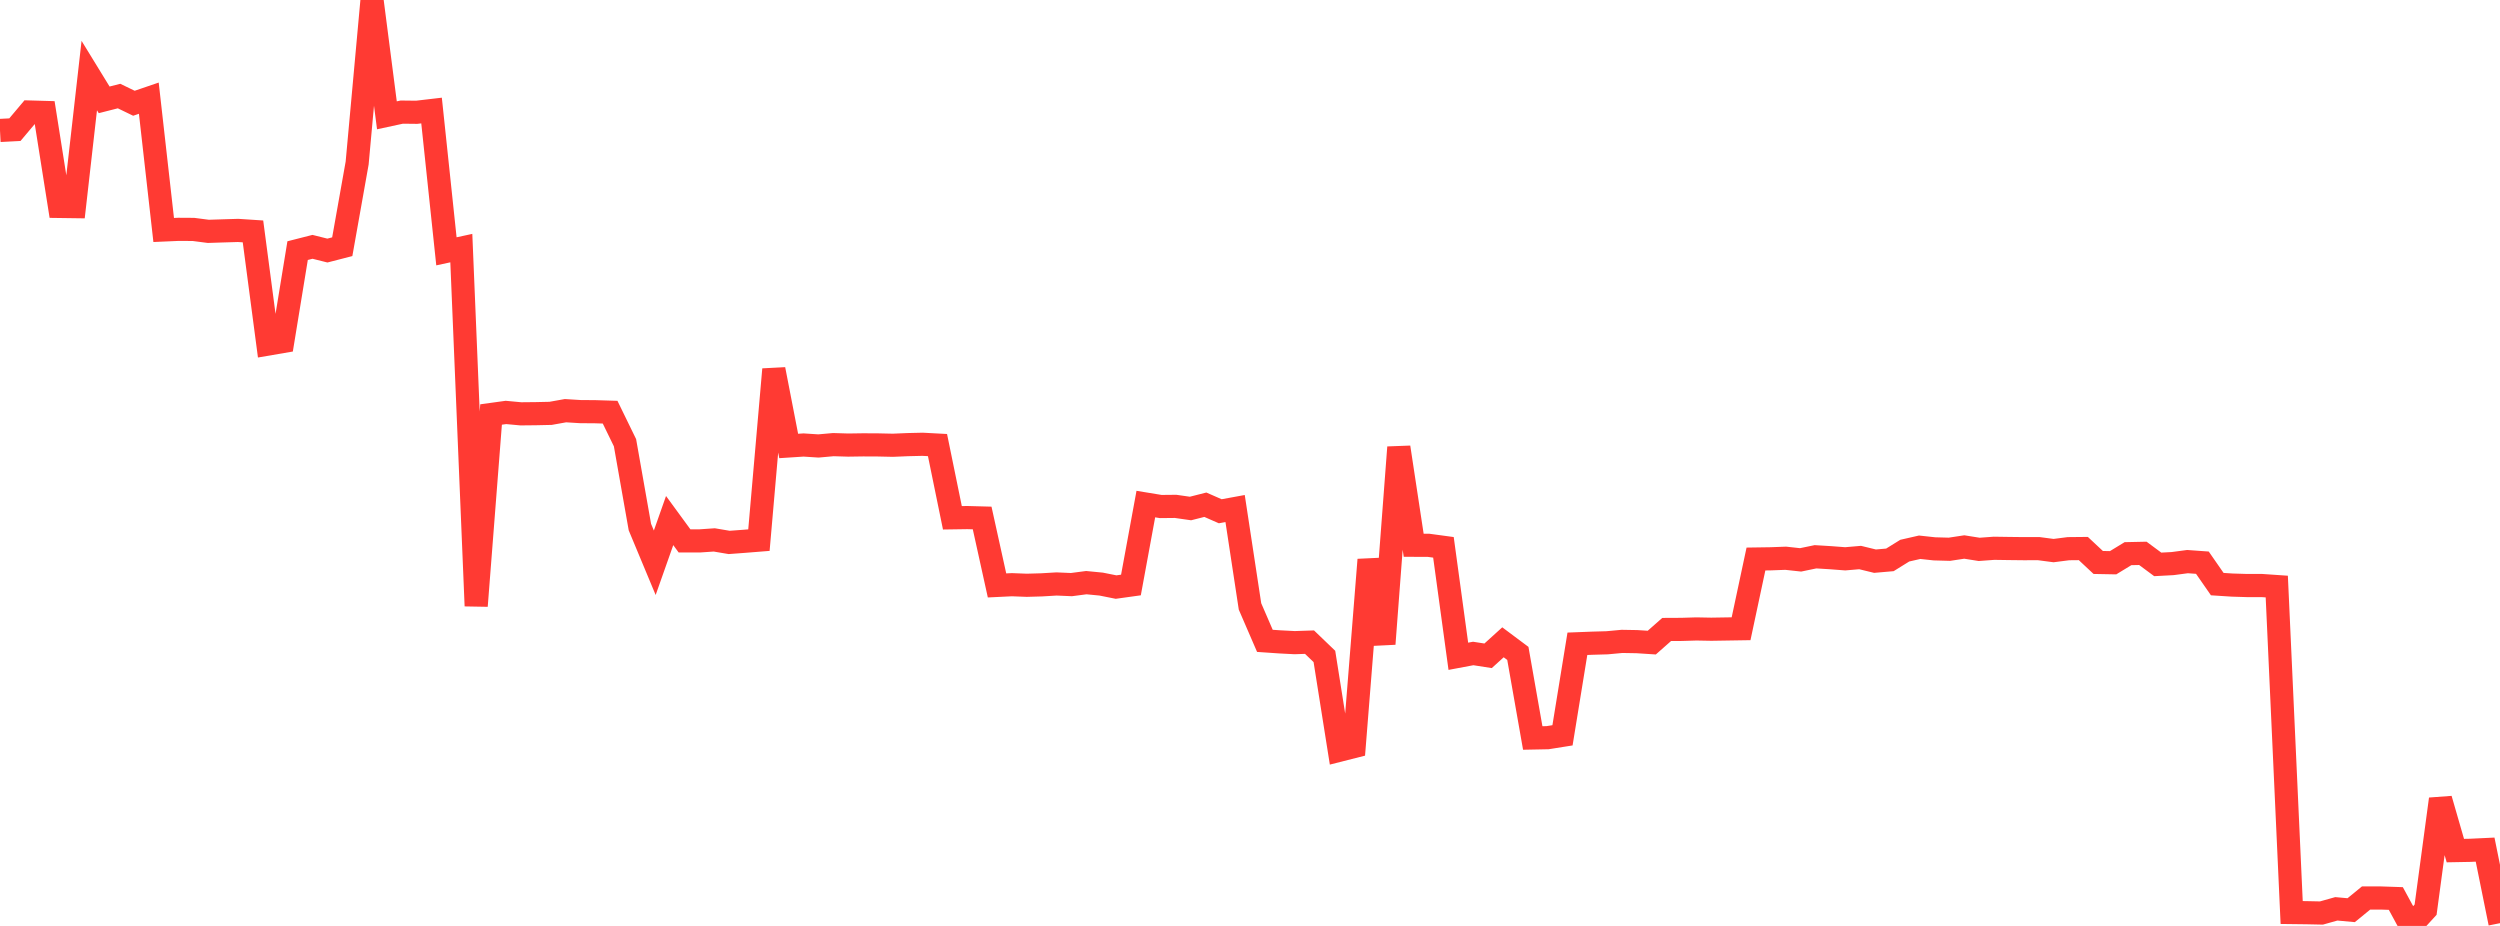 <?xml version="1.0" standalone="no"?>
<!DOCTYPE svg PUBLIC "-//W3C//DTD SVG 1.1//EN" "http://www.w3.org/Graphics/SVG/1.1/DTD/svg11.dtd">

<svg width="135" height="50" viewBox="0 0 135 50" preserveAspectRatio="none" 
  xmlns="http://www.w3.org/2000/svg"
  xmlns:xlink="http://www.w3.org/1999/xlink">


<polyline points="0.0, 7.044 0.804, 7.002 1.607, 6.049 2.411, 6.072 3.214, 11.147 4.018, 11.158 4.821, 4.081 5.625, 5.392 6.429, 5.187 7.232, 5.576 8.036, 5.301 8.839, 12.419 9.643, 12.384 10.446, 12.389 11.25, 12.493 12.054, 12.467 12.857, 12.443 13.661, 12.496 14.464, 18.58 15.268, 18.442 16.071, 13.534 16.875, 13.329 17.679, 13.53 18.482, 13.323 19.286, 8.803 20.089, 0.0 20.893, 6.227 21.696, 6.054 22.5, 6.063 23.304, 5.969 24.107, 13.572 24.911, 13.398 25.714, 32.72 26.518, 22.383 27.321, 22.272 28.125, 22.347 28.929, 22.339 29.732, 22.321 30.536, 22.177 31.339, 22.227 32.143, 22.233 32.946, 22.258 33.75, 23.907 34.554, 28.463 35.357, 30.389 36.161, 28.11 36.964, 29.208 37.768, 29.21 38.571, 29.155 39.375, 29.291 40.179, 29.231 40.982, 29.167 41.786, 19.945 42.589, 24.082 43.393, 24.03 44.196, 24.082 45.0, 24.01 45.804, 24.034 46.607, 24.022 47.411, 24.026 48.214, 24.044 49.018, 24.01 49.821, 23.991 50.625, 24.034 51.429, 27.961 52.232, 27.949 53.036, 27.971 53.839, 31.613 54.643, 31.574 55.446, 31.605 56.25, 31.582 57.054, 31.534 57.857, 31.569 58.661, 31.463 59.464, 31.541 60.268, 31.702 61.071, 31.59 61.875, 27.22 62.679, 27.352 63.482, 27.344 64.286, 27.459 65.089, 27.255 65.893, 27.608 66.696, 27.461 67.5, 32.747 68.304, 34.606 69.107, 34.661 69.911, 34.703 70.714, 34.676 71.518, 35.448 72.321, 40.514 73.125, 40.31 73.929, 30.225 74.732, 34.771 75.536, 24.154 76.339, 29.444 77.143, 29.447 77.946, 29.556 78.75, 35.439 79.554, 35.288 80.357, 35.413 81.161, 34.684 81.964, 35.284 82.768, 39.851 83.571, 39.835 84.375, 39.707 85.179, 34.764 85.982, 34.733 86.786, 34.71 87.589, 34.635 88.393, 34.649 89.196, 34.701 90.0, 33.991 90.804, 33.987 91.607, 33.963 92.411, 33.978 93.214, 33.965 94.018, 33.952 94.821, 30.187 95.625, 30.175 96.429, 30.145 97.232, 30.233 98.036, 30.066 98.839, 30.115 99.643, 30.176 100.446, 30.107 101.25, 30.303 102.054, 30.233 102.857, 29.735 103.661, 29.551 104.464, 29.638 105.268, 29.66 106.071, 29.538 106.875, 29.666 107.679, 29.607 108.482, 29.619 109.286, 29.628 110.089, 29.626 110.893, 29.732 111.696, 29.629 112.5, 29.621 113.304, 30.373 114.107, 30.388 114.911, 29.898 115.714, 29.881 116.518, 30.477 117.321, 30.434 118.125, 30.327 118.929, 30.385 119.732, 31.542 120.536, 31.594 121.339, 31.619 122.143, 31.619 122.946, 31.674 123.75, 49.276 124.554, 49.286 125.357, 49.303 126.161, 49.077 126.964, 49.15 127.768, 48.492 128.571, 48.492 129.375, 48.519 130.179, 50.0 130.982, 49.123 131.786, 43.15 132.589, 45.932 133.393, 45.917 134.196, 45.879 135.0, 49.851" fill="none" stroke="#ff3a33" stroke-width="1.25"/>

</svg>